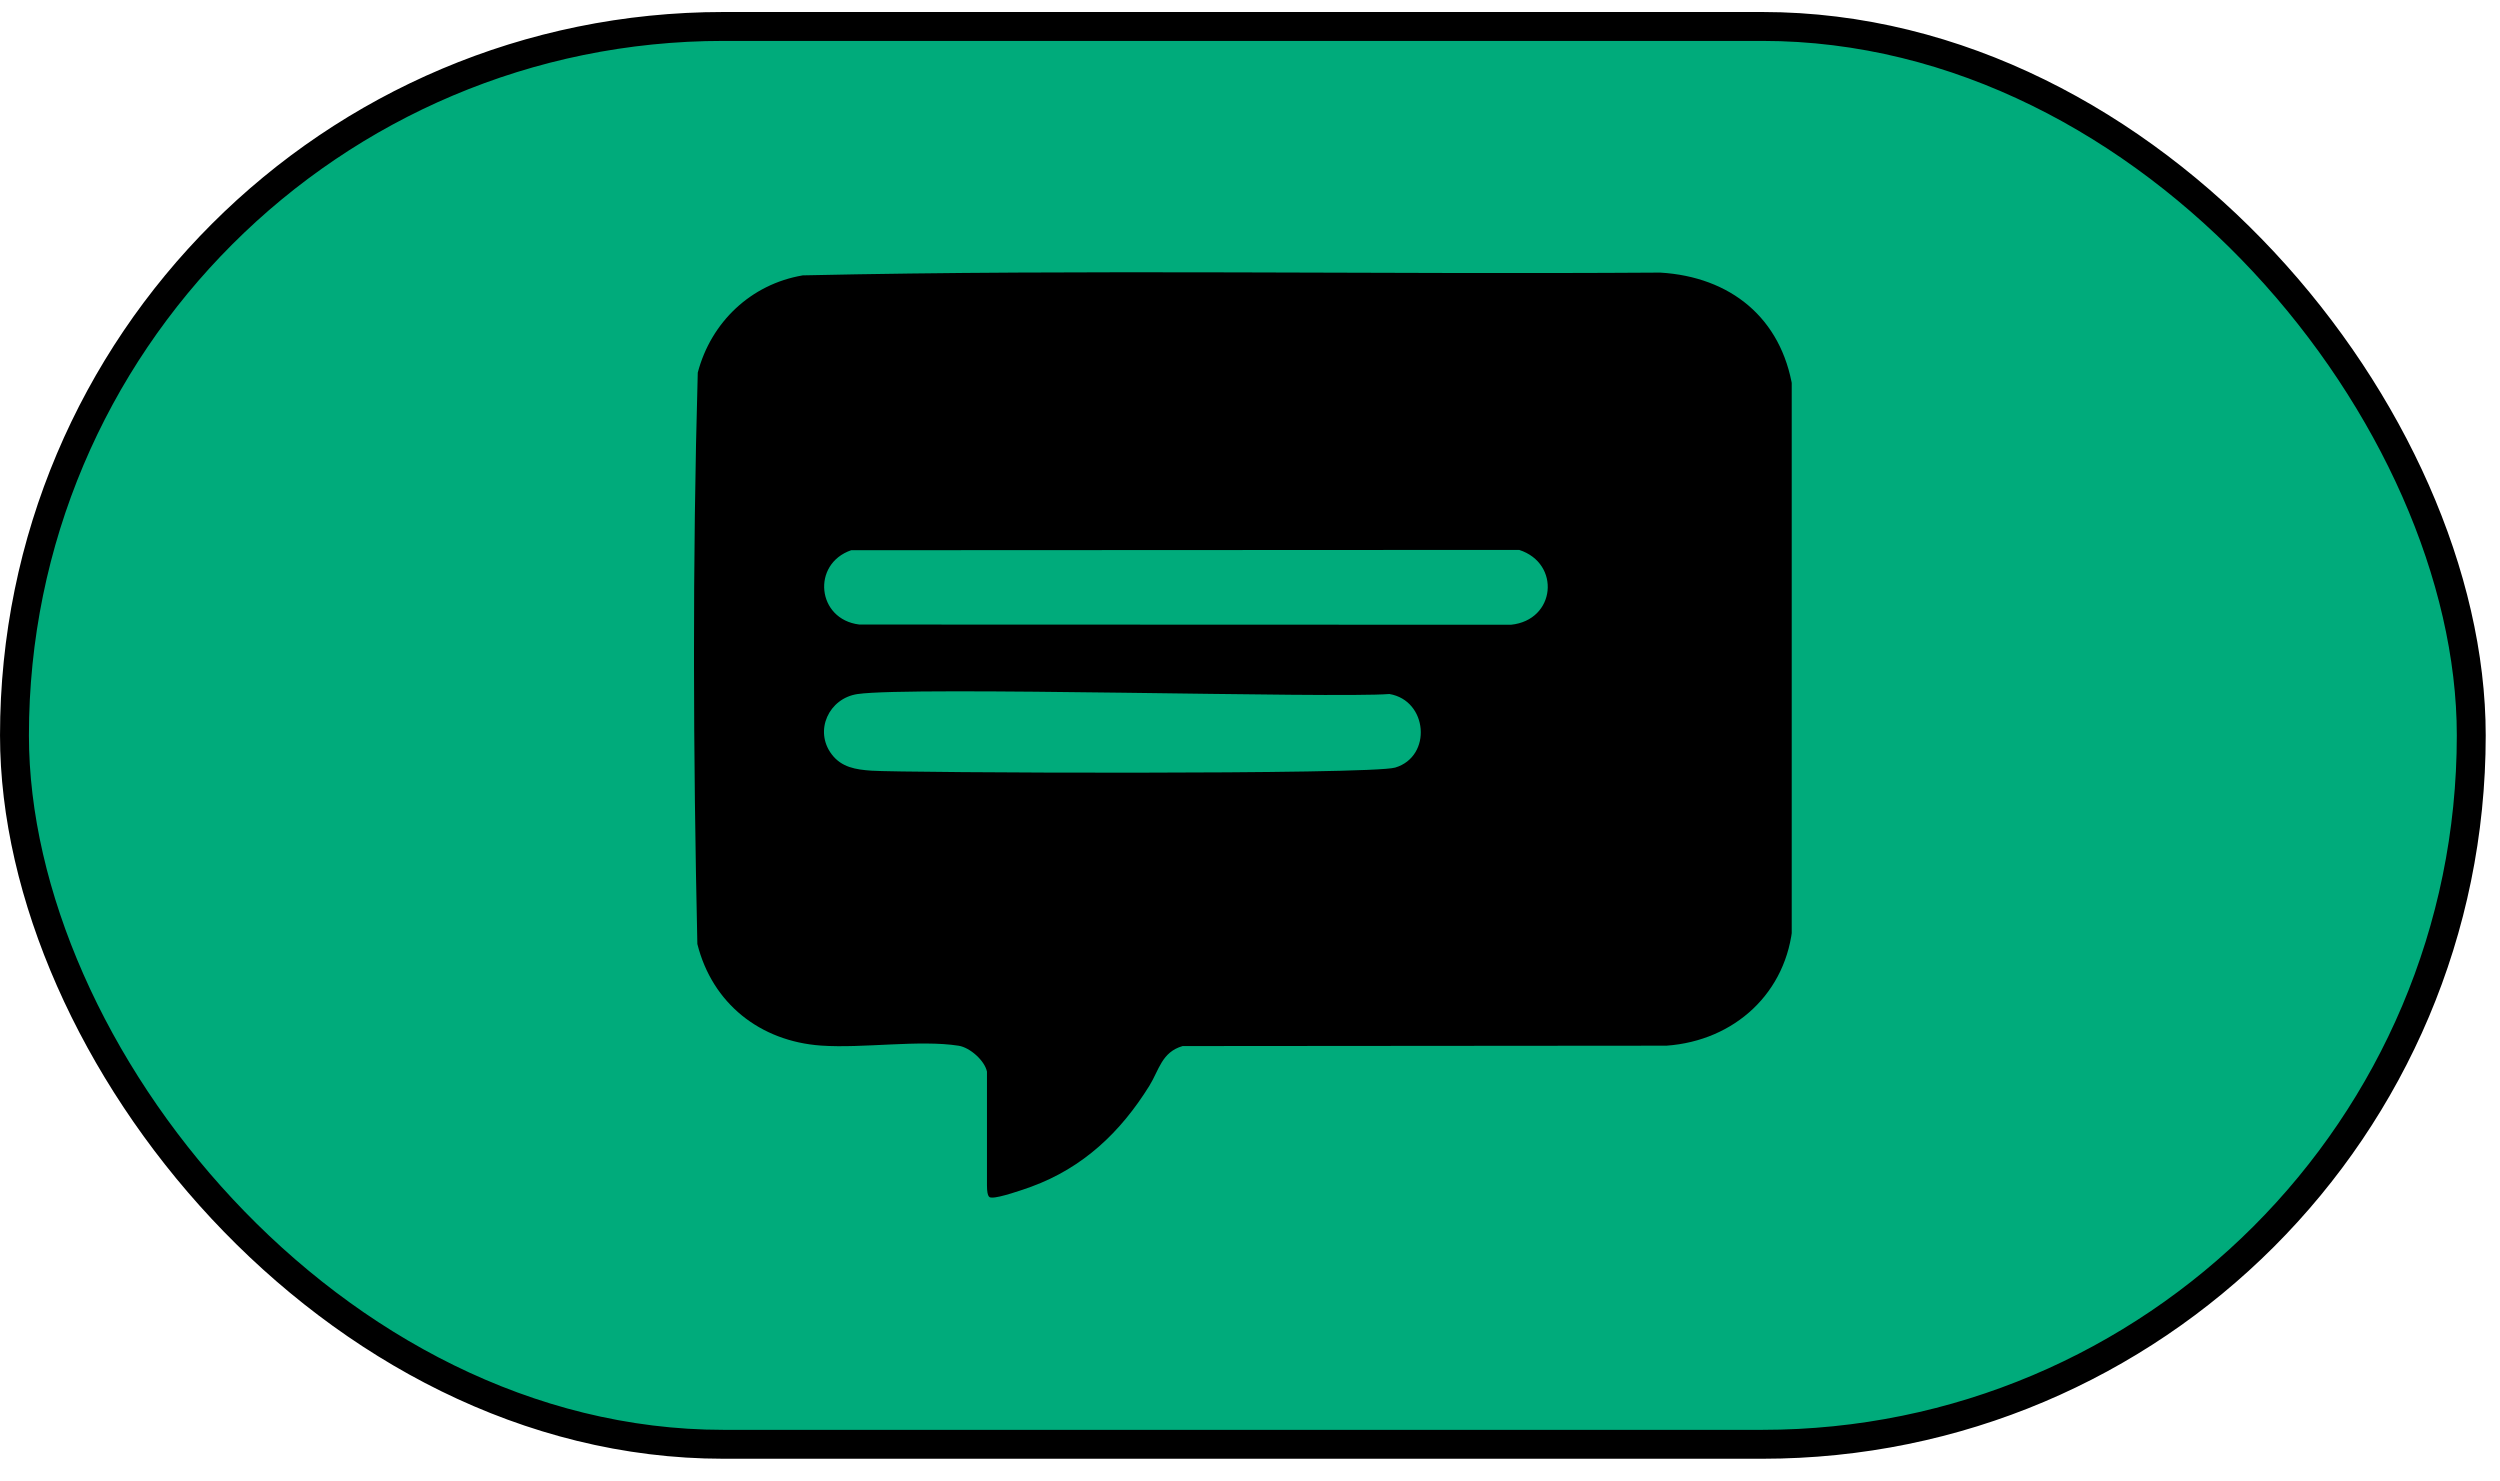 <svg width="103" height="61" viewBox="0 0 103 61" fill="none" xmlns="http://www.w3.org/2000/svg">
<rect x="0.596" y="1.09" width="101.22" height="58.415" rx="29.207" fill="#00AB7B"/>
<rect x="0.596" y="1.09" width="101.22" height="58.415" rx="29.207" stroke="black" stroke-width="1.191"/>
<g clip-path="url(#clip0_0_2166)">
<path d="M73.859 16C73.397 13.099 71.295 11.403 68.402 11.231C56.629 11.312 44.834 11.088 33.075 11.345C30.935 11.708 29.295 13.273 28.748 15.352C28.527 23.169 28.559 31.071 28.731 38.892C29.346 41.342 31.312 42.899 33.826 43.078C35.556 43.199 37.882 42.831 39.496 43.084C39.962 43.157 40.57 43.696 40.663 44.151V48.836C40.665 49.38 40.79 49.334 40.869 49.34C41.153 49.359 42.164 49.012 42.489 48.892C44.629 48.109 46.172 46.638 47.354 44.734C47.753 44.09 47.862 43.344 48.724 43.098L68.66 43.082C71.468 42.88 73.637 40.895 73.864 38.061L73.859 16ZM57.483 31.624C56.476 31.927 37.176 31.84 35.906 31.752C35.256 31.707 34.672 31.616 34.263 31.074C33.531 30.102 34.152 28.768 35.33 28.595C37.555 28.268 54.945 28.776 57.242 28.593C58.828 28.858 59.014 31.164 57.483 31.624ZM62.251 25.74L35.403 25.731C33.651 25.518 33.428 23.234 35.069 22.669L62.59 22.656C64.313 23.212 64.099 25.553 62.251 25.74Z" fill="black"/>
</g>
<defs>
<clipPath id="clip0_0_2166">
<rect width="45.226" height="38.162" fill="white" transform="translate(28.593 11.217)"/>
</clipPath>
</defs>
</svg>
